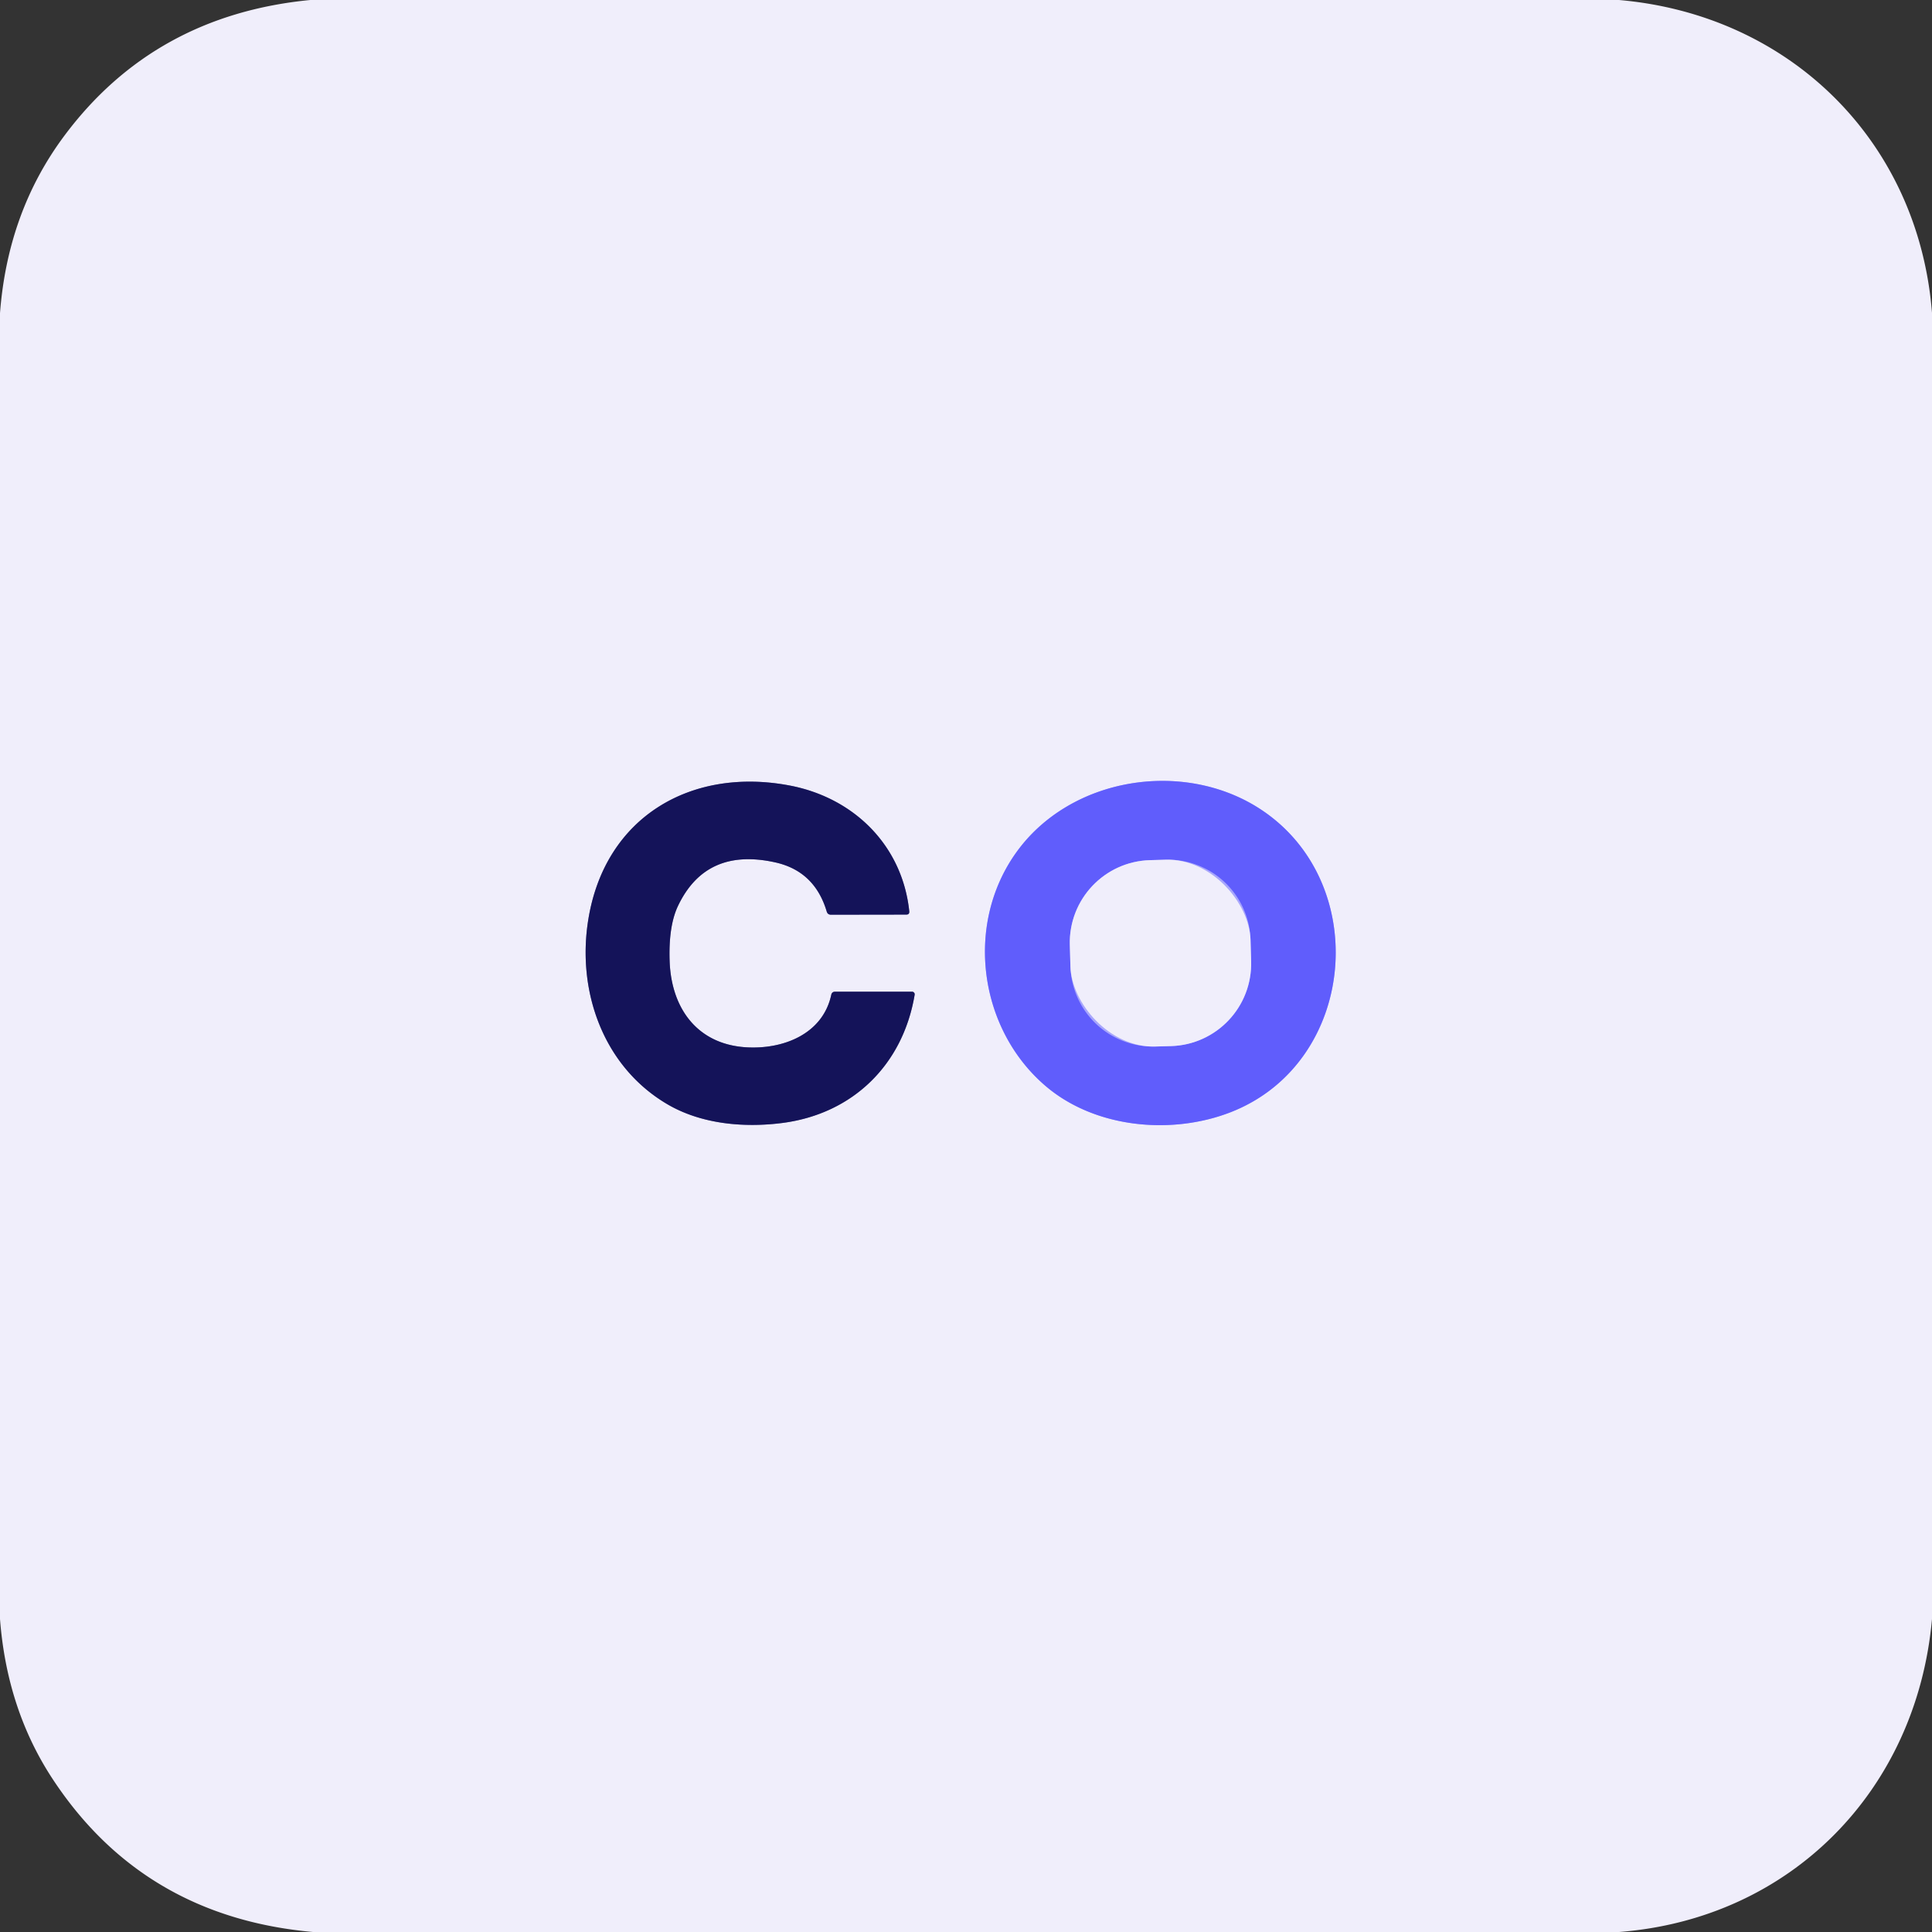 <?xml version="1.0" encoding="UTF-8" standalone="no"?>
<!DOCTYPE svg PUBLIC "-//W3C//DTD SVG 1.1//EN" "http://www.w3.org/Graphics/SVG/1.1/DTD/svg11.dtd">
<svg xmlns="http://www.w3.org/2000/svg" version="1.1" viewBox="0.00 0.00 348.00 348.00">
<rect x="0.00" y="0.00" width="348.00" height="348.00" fill="#333333" stroke="none"/>
<g stroke-width="2.00" fill="none" stroke-linecap="butt">
<path stroke="#8281aa" vector-effect="non-scaling-stroke" d="
  M 120.21 198.90
  C 126.31 202.48 133.99 203.17 140.95 202.27
  C 153.55 200.63 162.63 191.85 164.75 179.18
  A 0.47 0.47 0.0 0 0 164.29 178.63
  L 150.43 178.63
  Q 149.85 178.63 149.73 179.19
  C 148.21 186.27 141.06 189.06 134.36 188.64
  C 125.65 188.09 120.93 181.70 120.62 173.17
  Q 120.39 166.78 122.15 163.12
  Q 127.20 152.59 139.61 155.33
  Q 146.74 156.90 148.91 164.18
  Q 149.08 164.76 149.68 164.76
  L 163.24 164.74
  Q 163.84 164.74 163.78 164.14
  C 162.53 152.28 153.80 143.69 142.23 141.49
  C 124.55 138.13 109.00 147.09 105.98 165.56
  C 103.85 178.53 108.66 192.12 120.21 198.90"
/>
<path stroke="#a8a6fc" vector-effect="non-scaling-stroke" d="
  M 221.74 200.31
  C 244.47 191.38 247.20 158.83 226.92 145.68
  C 213.16 136.76 192.78 139.92 183.02 153.59
  C 173.71 166.64 176.35 185.39 188.33 195.61
  C 197.24 203.23 211.07 204.49 221.74 200.31"
/>
<path stroke="#a8a6fc" vector-effect="non-scaling-stroke" d="
  M 225.25 169.296
  A 14.86 14.86 0.0 0 0 209.981 154.857
  L 207.142 154.936
  A 14.86 14.86 0.0 0 0 192.702 170.205
  L 192.81 174.064
  A 14.86 14.86 0.0 0 0 208.079 188.503
  L 210.918 188.424
  A 14.86 14.86 0.0 0 0 225.357 173.155
  L 225.25 169.296"
/>
</g>
<path fill="#f0eefb" d="
  M 55.89 0.00
  L 291.62 0.00
  C 322.44 2.67 345.56 25.47 348.00 56.35
  L 348.00 291.62
  C 345.23 322.51 322.54 345.62 291.63 348.00
  L 56.38 348.00
  Q 25.85 345.27 9.52 320.50
  Q 1.25 307.96 0.00 291.62
  L 0.00 56.40
  Q 1.39 38.17 11.54 24.52
  Q 27.75 2.72 55.89 0.00
  Z
  M 120.21 198.90
  C 126.31 202.48 133.99 203.17 140.95 202.27
  C 153.55 200.63 162.63 191.85 164.75 179.18
  A 0.47 0.47 0.0 0 0 164.29 178.63
  L 150.43 178.63
  Q 149.85 178.63 149.73 179.19
  C 148.21 186.27 141.06 189.06 134.36 188.64
  C 125.65 188.09 120.93 181.70 120.62 173.17
  Q 120.39 166.78 122.15 163.12
  Q 127.20 152.59 139.61 155.33
  Q 146.74 156.90 148.91 164.18
  Q 149.08 164.76 149.68 164.76
  L 163.24 164.74
  Q 163.84 164.74 163.78 164.14
  C 162.53 152.28 153.80 143.69 142.23 141.49
  C 124.55 138.13 109.00 147.09 105.98 165.56
  C 103.85 178.53 108.66 192.12 120.21 198.90
  Z
  M 221.74 200.31
  C 244.47 191.38 247.20 158.83 226.92 145.68
  C 213.16 136.76 192.78 139.92 183.02 153.59
  C 173.71 166.64 176.35 185.39 188.33 195.61
  C 197.24 203.23 211.07 204.49 221.74 200.31
  Z"
/>
<path fill="#141359" d="
  M 120.21 198.90
  C 108.66 192.12 103.85 178.53 105.98 165.56
  C 109.00 147.09 124.55 138.13 142.23 141.49
  C 153.80 143.69 162.53 152.28 163.78 164.14
  Q 163.84 164.74 163.24 164.74
  L 149.68 164.76
  Q 149.08 164.76 148.91 164.18
  Q 146.74 156.90 139.61 155.33
  Q 127.20 152.59 122.15 163.12
  Q 120.39 166.78 120.62 173.17
  C 120.93 181.70 125.65 188.09 134.36 188.64
  C 141.06 189.06 148.21 186.27 149.73 179.19
  Q 149.85 178.63 150.43 178.63
  L 164.29 178.63
  A 0.47 0.47 0.0 0 1 164.75 179.18
  C 162.63 191.85 153.55 200.63 140.95 202.27
  C 133.99 203.17 126.31 202.48 120.21 198.90
  Z"
/>
<path fill="#605dfc" d="
  M 221.74 200.31
  C 211.07 204.49 197.24 203.23 188.33 195.61
  C 176.35 185.39 173.71 166.64 183.02 153.59
  C 192.78 139.92 213.16 136.76 226.92 145.68
  C 247.20 158.83 244.47 191.38 221.74 200.31
  Z
  M 225.25 169.296
  A 14.86 14.86 0.0 0 0 209.981 154.857
  L 207.142 154.936
  A 14.86 14.86 0.0 0 0 192.702 170.205
  L 192.81 174.064
  A 14.86 14.86 0.0 0 0 208.079 188.503
  L 210.918 188.424
  A 14.86 14.86 0.0 0 0 225.357 173.155
  L 225.25 169.296
  Z"
/>
<rect fill="#f0eefb" x="-16.28" y="-16.79" transform="translate(209.03,171.68) rotate(-1.6)" width="32.56" height="33.58" rx="14.86"/>
</svg>
